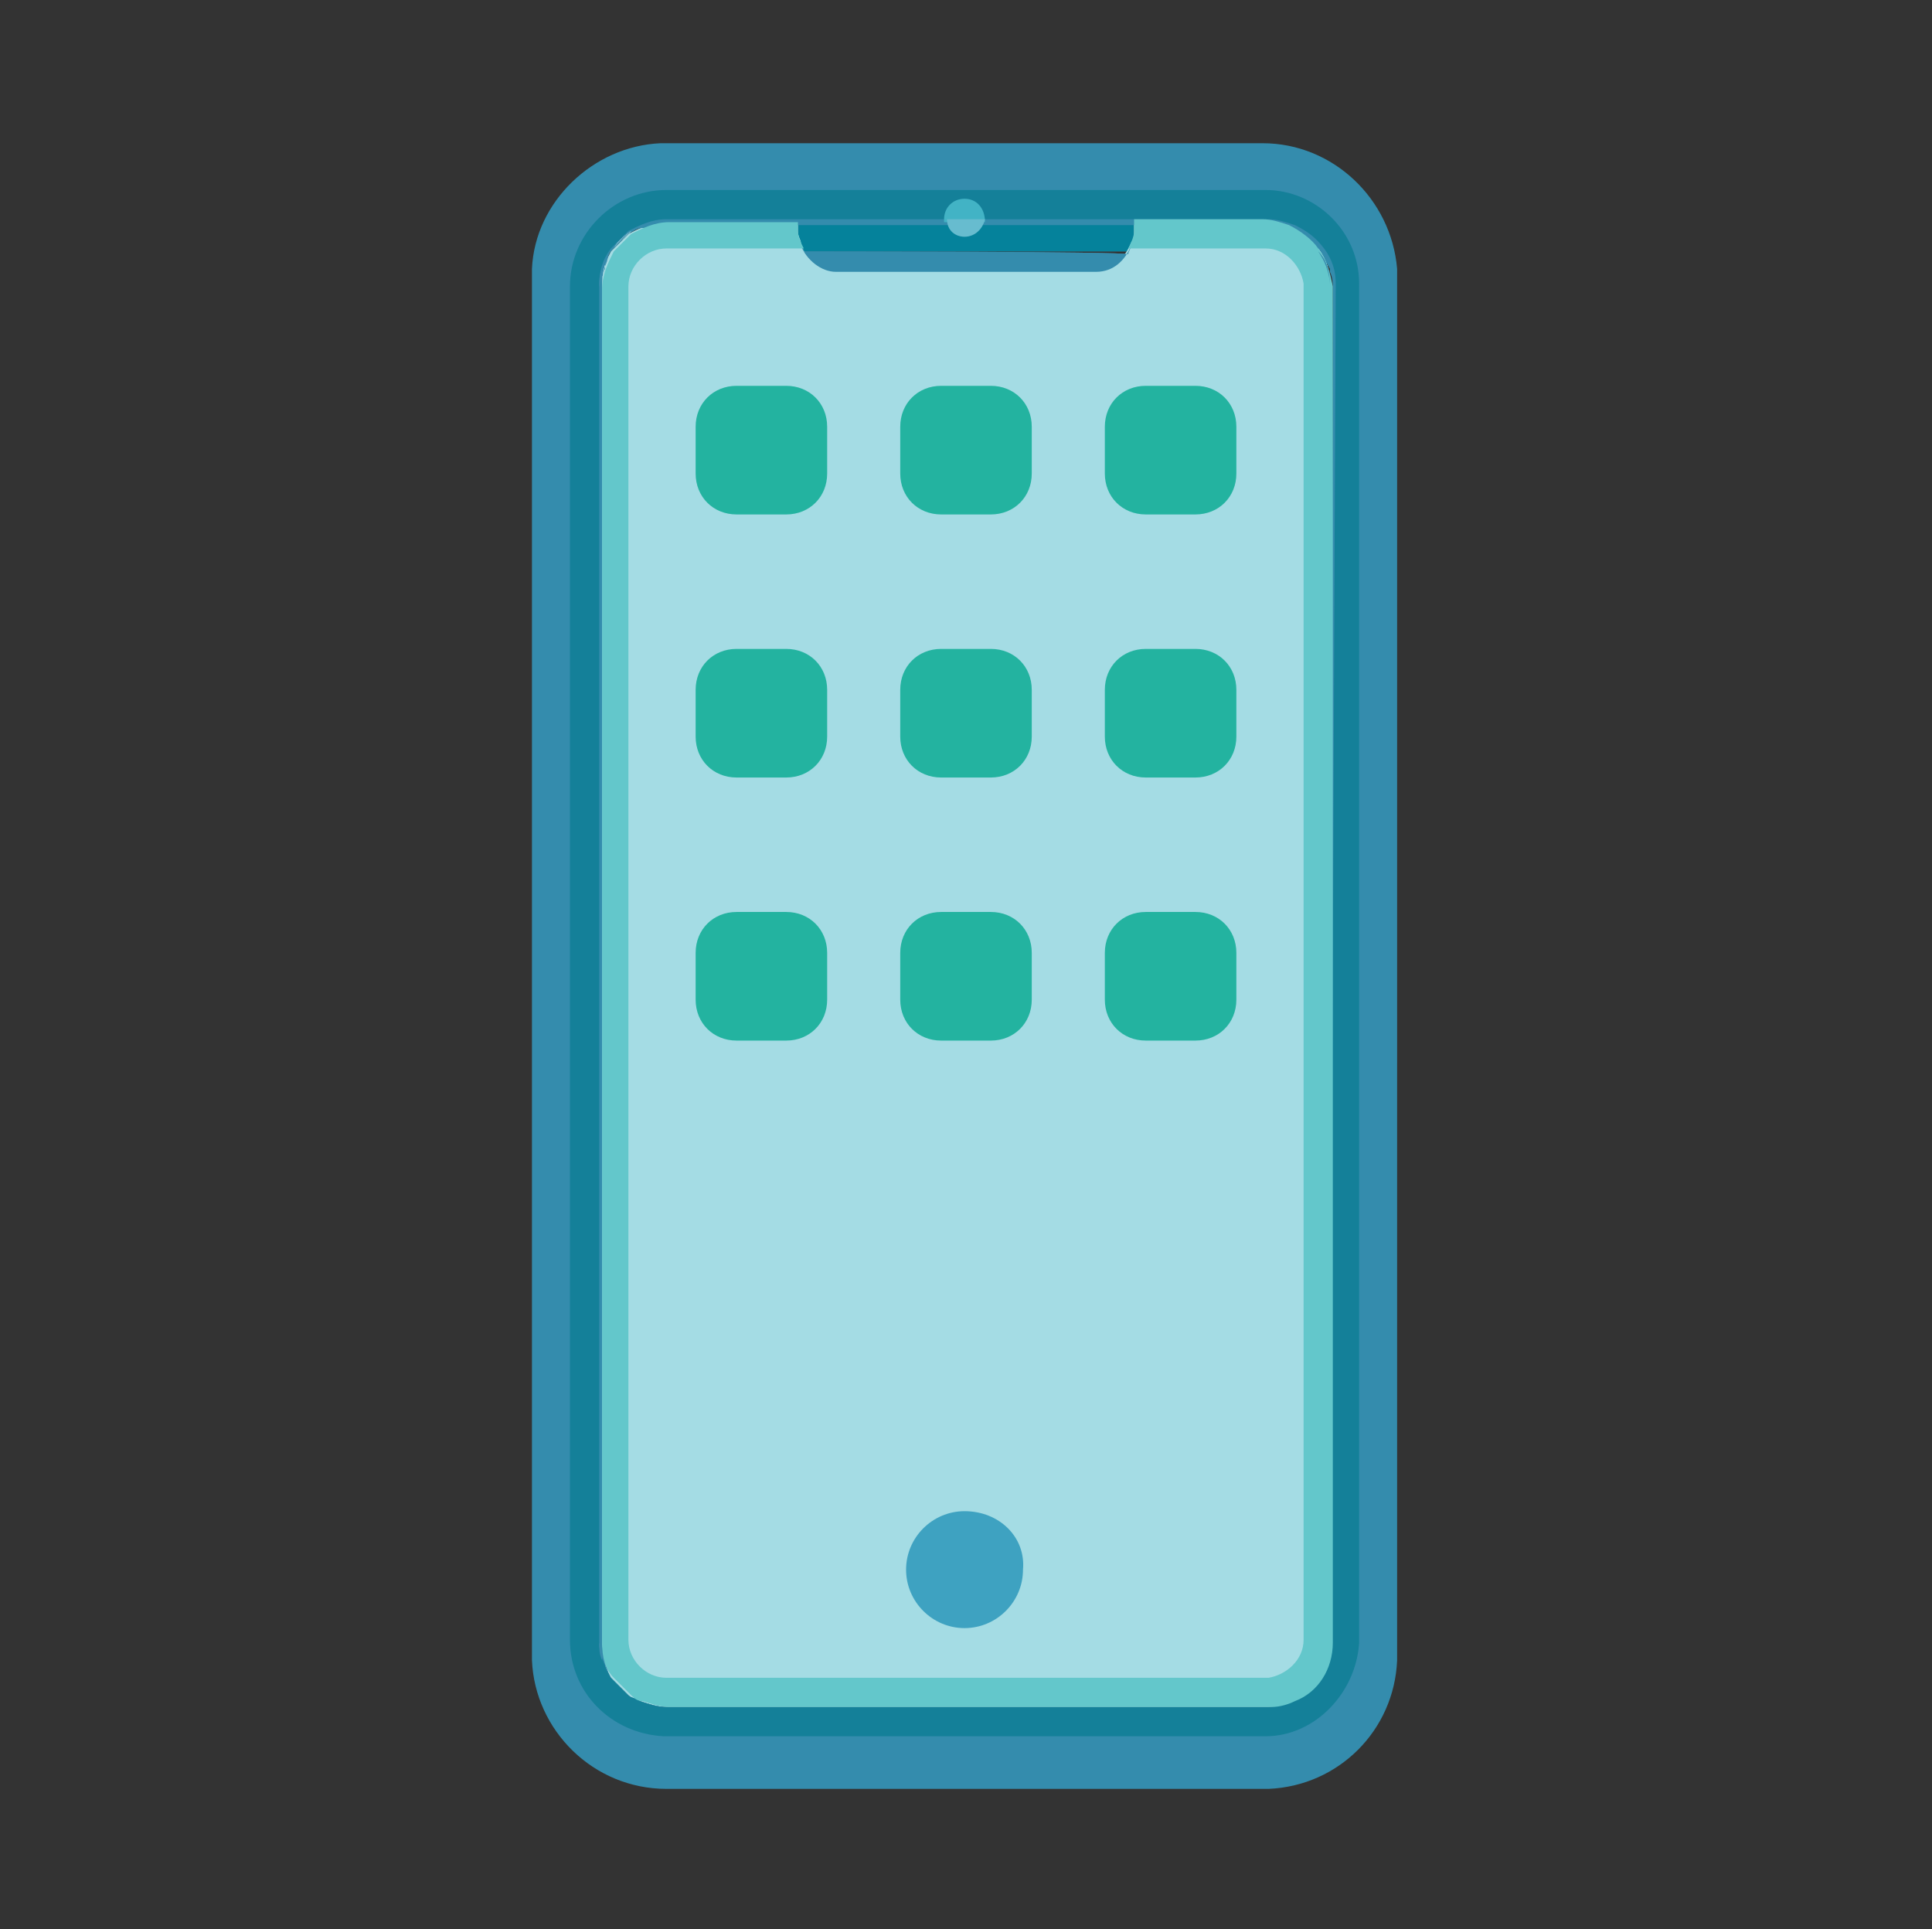 <?xml version="1.0" encoding="UTF-8"?> <!-- Generator: Adobe Illustrator 26.4.1, SVG Export Plug-In . SVG Version: 6.00 Build 0) --> <svg xmlns="http://www.w3.org/2000/svg" xmlns:xlink="http://www.w3.org/1999/xlink" version="1.1" id="Layer_1" x="0px" y="0px" viewBox="0 0 66.1 66" style="enable-background:new 0 0 66.1 66;" xml:space="preserve"><rect x="0" y="0" width="66.1" height="66" fill="#333333" stroke="none"/> <style type="text/css"> .st0{display:none;} .st1{display:inline;} .st2{fill:#FFFFFF;} .st3{opacity:0.5;} .st4{fill:#69BBCF;} .st5{fill:#6ABCCF;} .st6{fill:#7CCCBE;} .st7{fill:#388CAE;} .st8{opacity:0.7;fill:#157D9A;enable-background:new ;} .st9{fill:#69BBCE;} .st10{fill:#378BAD;} .st11{fill:#05829B;} .st12{fill:#A4DCE4;} .st13{fill:#348CAD;} .st14{fill:#148099;} .st15{fill:#23B3A0;} .st16{fill:#63C7CB;} .st17{fill:#42B3C5;} .st18{fill:#3EA2C1;} .st19{fill:none;} .st20{fill:#67BCCF;} </style> <g id="Layer_1_00000019680082437494567890000005662044355762565304_" class="st0"> <g class="st1"> <path class="st2" d="M40.2,7.9L40.2,7.9h-4.6h-3.4l0,0h-4.6l0,0h-3.4h-4.6l0,0c-2.3,0.1-4.3,2-4.4,4.3v3.4V19l0,0v3.4v3.4l0,0v3.4 v3.4l0,0V36v3.4l0,0v3.4v3.4l0,0v3.4v3.4l0,0v3.4v3.4c0.1,2.4,2.1,4.4,4.6,4.4l0,0h4.6h3.4l0,0h4.6l0,0h3.4h4.6l0,0 c2.4-0.1,4.3-2,4.4-4.4v-0.2l0,0v-3.2v-3.4l0,0v-3.4v-3.4l0,0v-3.4v-3.4l0,0V36v-3.4l0,0v-3.4v-3.4l0,0v-3.4V19l0,0v-3.4v-3.1l0,0 v-0.3C44.6,9.8,42.6,7.9,40.2,7.9z"></path> <g> <g class="st3"> <path class="st4" d="M40.2,10.6H19.8c-1.2,0-2.3,1-2.3,2.3v46.3c0,1.2,1,2.2,2.2,2.3h15.9h4.7c1.2,0,2.2-1,2.2-2.2V12.8 C42.5,11.5,41.5,10.6,40.2,10.6z"></path> <path class="st5" d="M35.6,62.4H19.8c-1.8-0.1-3.2-1.5-3.2-3.3V12.8c0-1.8,1.5-3.3,3.2-3.3h20.5c1.8,0,3.2,1.4,3.2,3.2v46.5 c0,1.8-1.4,3.2-3.2,3.2L35.6,62.4z M19.8,11.6c-0.7,0-1.3,0.6-1.3,1.3v46.3c0,0.7,0.5,1.2,1.3,1.3h20.5c0.6,0,1.2-0.6,1.2-1.3 V12.8c0-0.7-0.6-1.2-1.3-1.2L19.8,11.6L19.8,11.6z"></path> </g> <g> <g> <g> <path class="st6" d="M23.8,16.2h-1.7c-0.8,0-1.4,0.6-1.4,1.4v0.8v0.8c0,0.8,0.6,1.4,1.4,1.4h1.7c0.8,0,1.4-0.6,1.4-1.4v-0.8 v-0.8C25.2,16.8,24.6,16.2,23.8,16.2z"></path> </g> </g> <g> <g> <path class="st6" d="M30.8,16.2h-1.7c-0.8,0-1.4,0.6-1.4,1.4v0.8v0.8c0,0.8,0.6,1.4,1.4,1.4h1.7c0.8,0,1.4-0.6,1.4-1.4v-0.8 v-0.8C32.2,16.8,31.6,16.2,30.8,16.2z"></path> </g> </g> <g> <g> <path class="st6" d="M37.8,16.2h-1.7c-0.8,0-1.4,0.6-1.4,1.4v0.8v0.8c0,0.8,0.6,1.4,1.4,1.4h1.7c0.8,0,1.4-0.6,1.4-1.4v-0.8 v-0.8C39.2,16.8,38.6,16.2,37.8,16.2z"></path> </g> </g> </g> <g> <g> <g> <path class="st6" d="M23.8,25.2h-1.7c-0.8,0-1.4,0.6-1.4,1.4v0.8v0.8c0,0.8,0.6,1.4,1.4,1.4h1.7c0.8,0,1.4-0.6,1.4-1.4v-0.8 v-0.8C25.2,25.8,24.6,25.2,23.8,25.2z"></path> </g> </g> <g> <g> <path class="st6" d="M30.8,25.2h-1.7c-0.8,0-1.4,0.6-1.4,1.4v0.8v0.8c0,0.8,0.6,1.4,1.4,1.4h1.7c0.8,0,1.4-0.6,1.4-1.4v-0.8 v-0.8C32.2,25.8,31.6,25.2,30.8,25.2z"></path> </g> </g> <g> <g> <path class="st6" d="M37.8,25.2h-1.7c-0.8,0-1.4,0.6-1.4,1.4v0.8v0.8c0,0.8,0.6,1.4,1.4,1.4h1.7c0.8,0,1.4-0.6,1.4-1.4v-0.8 v-0.8C39.2,25.8,38.6,25.2,37.8,25.2z"></path> </g> </g> </g> <g> <g> <g> <path class="st6" d="M23.8,34.2h-1.7c-0.8,0-1.4,0.6-1.4,1.4v0.8v0.8c0,0.8,0.6,1.4,1.4,1.4h1.7c0.8,0,1.4-0.6,1.4-1.4v-0.8 v-0.8C25.2,34.8,24.6,34.2,23.8,34.2z"></path> </g> </g> <g> <g> <path class="st6" d="M30.8,34.2h-1.7c-0.8,0-1.4,0.6-1.4,1.4v0.8v0.8c0,0.8,0.6,1.4,1.4,1.4h1.7c0.8,0,1.4-0.6,1.4-1.4v-0.8 v-0.8C32.2,34.8,31.6,34.2,30.8,34.2z"></path> </g> </g> <g> <g> <path class="st6" d="M37.8,34.2h-1.7c-0.8,0-1.4,0.6-1.4,1.4v0.8v0.8c0,0.8,0.6,1.4,1.4,1.4h1.7c0.8,0,1.4-0.6,1.4-1.4v-0.8 v-0.8C39.2,34.8,38.6,34.2,37.8,34.2z"></path> </g> </g> </g> <g class="st3"> <g> <g> <path class="st6" d="M23.8,16.2h-1.7c-0.8,0-1.4,0.6-1.4,1.4v0.8v0.8c0,0.8,0.6,1.4,1.4,1.4h1.7c0.8,0,1.4-0.6,1.4-1.4v-0.8 v-0.8C25.2,16.8,24.6,16.2,23.8,16.2z"></path> </g> </g> <g> <g> <path class="st6" d="M30.8,16.2h-1.7c-0.8,0-1.4,0.6-1.4,1.4v0.8v0.8c0,0.8,0.6,1.4,1.4,1.4h1.7c0.8,0,1.4-0.6,1.4-1.4v-0.8 v-0.8C32.2,16.8,31.6,16.2,30.8,16.2z"></path> </g> </g> <g> <g> <path class="st6" d="M37.8,16.2h-1.7c-0.8,0-1.4,0.6-1.4,1.4v0.8v0.8c0,0.8,0.6,1.4,1.4,1.4h1.7c0.8,0,1.4-0.6,1.4-1.4v-0.8 v-0.8C39.2,16.8,38.6,16.2,37.8,16.2z"></path> </g> </g> </g> <g class="st3"> <g> <g> <path class="st6" d="M23.8,25.2h-1.7c-0.8,0-1.4,0.6-1.4,1.4v0.8v0.8c0,0.8,0.6,1.4,1.4,1.4h1.7c0.8,0,1.4-0.6,1.4-1.4v-0.8 v-0.8C25.2,25.8,24.6,25.2,23.8,25.2z"></path> </g> </g> <g> <g> <path class="st6" d="M30.8,25.2h-1.7c-0.8,0-1.4,0.6-1.4,1.4v0.8v0.8c0,0.8,0.6,1.4,1.4,1.4h1.7c0.8,0,1.4-0.6,1.4-1.4v-0.8 v-0.8C32.2,25.8,31.6,25.2,30.8,25.2z"></path> </g> </g> <g> <g> <path class="st6" d="M37.8,25.2h-1.7c-0.8,0-1.4,0.6-1.4,1.4v0.8v0.8c0,0.8,0.6,1.4,1.4,1.4h1.7c0.8,0,1.4-0.6,1.4-1.4v-0.8 v-0.8C39.2,25.8,38.6,25.2,37.8,25.2z"></path> </g> </g> </g> <g class="st3"> <g> <g> <path class="st6" d="M23.8,34.2h-1.7c-0.8,0-1.4,0.6-1.4,1.4v0.8v0.8c0,0.8,0.6,1.4,1.4,1.4h1.7c0.8,0,1.4-0.6,1.4-1.4v-0.8 v-0.8C25.2,34.8,24.6,34.2,23.8,34.2z"></path> </g> </g> <g> <g> <path class="st6" d="M30.8,34.2h-1.7c-0.8,0-1.4,0.6-1.4,1.4v0.8v0.8c0,0.8,0.6,1.4,1.4,1.4h1.7c0.8,0,1.4-0.6,1.4-1.4v-0.8 v-0.8C32.2,34.8,31.6,34.2,30.8,34.2z"></path> </g> </g> <g> <g> <path class="st6" d="M37.8,34.2h-1.7c-0.8,0-1.4,0.6-1.4,1.4v0.8v0.8c0,0.8,0.6,1.4,1.4,1.4h1.7c0.8,0,1.4-0.6,1.4-1.4v-0.8 v-0.8C39.2,34.8,38.6,34.2,37.8,34.2z"></path> </g> </g> </g> <path class="st7" d="M40.2,7.9L40.2,7.9h-4.6h-3.4l0,0h-4.6l0,0h-3.4h-4.6l0,0c-2.3,0.1-4.3,2-4.4,4.3v3.4V19l0,0v3.4v3.4l0,0 v3.4v3.4l0,0V36v3.4l0,0v3.4v3.4l0,0v3.4v3.4l0,0v3.4v3.4c0.1,2.4,2.1,4.4,4.6,4.4l0,0h4.6h3.4l0,0h4.6l0,0h3.4h4.6l0,0 c2.4-0.1,4.3-2,4.4-4.4v-0.2l0,0v-3.2v-3.4l0,0v-3.4v-3.4l0,0v-3.4v-3.4l0,0V36v-3.4l0,0v-3.4v-3.4l0,0v-3.4V19l0,0v-3.4v-3.1 l0,0v-0.3C44.6,9.8,42.6,7.9,40.2,7.9z M42.5,59.2c0,1.2-1,2.2-2.2,2.2h-4.7H19.8c-1.3,0-2.2-1-2.2-2.3V12.8c0-1.2,1-2.3,2.3-2.3 h4.4v0.4c0,0.7,0.6,1.3,1.3,1.3l0,0h1.3h1l0,0h1.3l0,0h4h1.3v0c0.7,0,1.2-0.6,1.3-1.3v-0.1l0,0v-0.3h4.5c1.2,0,2.2,1,2.3,2.2 C42.5,12.7,42.5,59.2,42.5,59.2z"></path> <path class="st4" d="M30,9.8c-0.4,0-0.7,0.3-0.7,0.7c0,0.4,0.3,0.7,0.7,0.7c0.4,0,0.7-0.3,0.7-0.7C30.7,10.1,30.4,9.8,30,9.8"></path> <path class="st8" d="M30,54.7c-1.1,0-2,0.9-2,2c0,1.1,0.9,2,2,2s2-0.9,2-2C32,55.6,31.1,54.7,30,54.7"></path> </g> </g> <g class="st1"> <g class="st3"> <path class="st9" d="M1.6,63.2h-15.9c-1.8-0.1-3.2-1.5-3.2-3.3V13.6c0-1.8,1.5-3.3,3.2-3.3H6.2c1.8,0,3.2,1.4,3.3,3.2V60 c-0.1,1.8-1.4,3.2-3.2,3.2L1.6,63.2z M-14.2,12.3c-0.7,0-1.3,0.6-1.3,1.3V60c0,0.7,0.5,1.2,1.3,1.3H6.3c0.6,0,1.2-0.6,1.2-1.3 V13.5c0-0.7-0.6-1.2-1.3-1.2L-14.2,12.3L-14.2,12.3z"></path> </g> <path class="st10" d="M6.1,8.7L6.1,8.7H1.6h-3.4v0h-4.6v0h-3.4h-4.6v0c-2.4,0.1-4.3,1.9-4.4,4.3v3.4v3.4l0,0v3.4v3.4l0,0V30v3.4 l0,0v3.4v3.4l0,0v3.4v3.4l0,0v3.4v3.4l0,0v3.4v3.4c0.1,2.4,2.1,4.4,4.6,4.4l0,0h4.6h3.4v0h4.6v0h3.4h4.6v0c2.4-0.1,4.3-2,4.4-4.4 v-0.2l0,0v-3.2v-3.4l0,0v-3.4v-3.4l0,0v-3.4v-3.4l0,0v-3.4v-3.4l0,0V30v-3.4l0,0v-3.4v-3.4l0,0v-3.4v-3.1l0,0V13 C10.6,10.6,8.6,8.7,6.1,8.7z M8.5,60c0,1.2-1,2.2-2.2,2.2H1.6h-15.9c-1.3,0-2.2-1-2.2-2.3V13.6c0-1.2,1-2.3,2.3-2.3h4.5v0.4 c0,0.7,0.6,1.3,1.3,1.3l0,0h1.3h1l0,0h1.3l0,0h4h1.3v0c0.7,0,1.2-0.6,1.3-1.3v-0.1l0,0v-0.3h4.4c1.2,0,2.2,1,2.3,2.2L8.5,60 L8.5,60z"></path> </g> </g> <g id="Layer_1_copy"> <path class="st7" d="M27.5,8.6c0-0.1-0.1-0.2-0.1-0.2c0.2,0.5,0.7,0.9,1.2,0.9l0,0h1.3h1l0,0h1.3l0,0h4h1.3v0c0.6,0,1-0.4,1.2-0.9 c0,0.1-0.1,0.2-0.1,0.3C38.6,8.6,27.5,8.6,27.5,8.6z"></path> <path class="st7" d="M27.3,7.6v0.4c0,0.1,0.1,0.3,0.1,0.4c0,0.1,0.1,0.2,0.1,0.2h11.1c0-0.1,0.1-0.2,0.1-0.3c0-0.1,0.1-0.2,0.1-0.4 V7.9l0,0V7.6H27.3z"></path> <g> <path class="st11" d="M38.8,7.9L38.8,7.9V7.6H27.3v0.4c0,0.2,0.1,0.4,0.2,0.6h11.1C38.7,8.4,38.8,8.2,38.8,7.9L38.8,7.9z"></path> </g> <path class="st12" d="M45.1,8.5c-0.2-0.3-0.6-0.6-1-0.8c-0.3-0.1-0.6-0.2-0.9-0.2h-4.4v0.3l0,0v0.1c0,0.1,0,0.3-0.1,0.4 c-0.2,0.5-0.6,0.9-1.2,0.9v0h-1.3h-4l0,0h-1.3l0,0h-1h-1.3l0,0c-0.6,0-1.1-0.4-1.2-0.9c-0.1-0.1-0.1-0.2-0.1-0.4V7.6h-4.5 c-0.5,0-0.9,0.2-1.3,0.4c-0.2,0.2-0.4,0.4-0.6,0.6c-0.2,0.4-0.4,0.8-0.4,1.3v46.3c0,0.5,0.1,0.9,0.4,1.2c0.2,0.2,0.4,0.4,0.6,0.6 c0.1,0.1,0.2,0.2,0.4,0.2c0.3,0.1,0.6,0.2,0.9,0.2h15.9h4.7c0.3,0,0.6-0.1,0.8-0.2c0.8-0.3,1.3-1.1,1.3-2V9.8 C45.5,9.3,45.4,8.9,45.1,8.5z"></path> <path class="st12" d="M38.8,7.9c0,0.1,0,0.3-0.1,0.4C38.8,8.2,38.8,8.1,38.8,7.9z"></path> <path class="st12" d="M27.4,8.3c0-0.1-0.1-0.2-0.1-0.4C27.3,8.1,27.3,8.2,27.4,8.3z"></path> <path class="st13" d="M43.2,4.9h-4.6h-3.4h-4.6h-3.4h-4.6c-2.3,0.1-4.3,2-4.4,4.3v3.4V16l0,0v3.4v3.4l0,0v3.4v3.4l0,0V33v3.4l0,0 v3.4v3.4l0,0v3.4v3.4l0,0v3.4v3.4c0.1,2.4,2.1,4.4,4.6,4.4h4.6h3.4h4.6h3.4h4.6c2.4-0.1,4.3-2,4.4-4.4v-0.2l0,0v-3.2v-3.4l0,0v-3.4 v-3.4l0,0v-3.4v-3.4l0,0V33v-3.4l0,0v-3.4v-3.4l0,0v-3.4V16l0,0v-3.4V9.5l0,0V9.2C47.6,6.8,45.6,4.9,43.2,4.9z M45.5,56.2 L45.5,56.2c0,0.2,0,0.4-0.1,0.6c0,0,0,0.1,0,0.1c-0.1,0.2-0.1,0.3-0.2,0.5s-0.2,0.3-0.4,0.4c0,0-0.1,0.1-0.1,0.1 c-0.2,0.1-0.3,0.2-0.5,0.3c-0.3,0.1-0.5,0.2-0.8,0.2h-4.7H22.8c-0.3,0-0.6-0.1-0.9-0.2c-0.1-0.1-0.3-0.1-0.4-0.2 c-0.2-0.2-0.4-0.4-0.6-0.6c-0.1-0.2-0.2-0.3-0.2-0.5c0,0,0-0.1,0-0.1c0-0.2-0.1-0.4-0.1-0.6V9.8c0-0.2,0-0.4,0.1-0.6 c0-0.1,0-0.1,0-0.1c0.1-0.2,0.1-0.4,0.2-0.5c0.2-0.2,0.4-0.4,0.6-0.6c0.2-0.1,0.3-0.2,0.5-0.2c0,0,0.1,0,0.1,0 c0.2-0.1,0.4-0.1,0.6-0.1h4.5h11.6h4.5c0.3,0,0.6,0.1,0.9,0.2c0.2,0.1,0.3,0.2,0.5,0.3c0,0,0.1,0.1,0.1,0.1 c0.1,0.1,0.3,0.3,0.4,0.4c0.1,0.2,0.2,0.3,0.3,0.5c0,0.1,0,0.1,0,0.1c0.1,0.2,0.1,0.4,0.1,0.6L45.5,56.2L45.5,56.2z"></path> <path class="st4" d="M21.6,7.9c-0.2,0.2-0.5,0.4-0.6,0.6C21.1,8.3,21.3,8.1,21.6,7.9z"></path> <path class="st13" d="M27.5,8.6c0-0.1-0.1-0.2-0.1-0.2c0.2,0.5,0.7,0.9,1.2,0.9l0,0h1.3h1l0,0h1.3l0,0h4h1.3v0c0.6,0,1-0.4,1.2-0.9 c0,0.1-0.1,0.2-0.1,0.3C38.6,8.6,27.5,8.6,27.5,8.6z"></path> <path class="st4" d="M45.1,8.5c0.2,0.4,0.4,0.8,0.4,1.2C45.5,9.3,45.4,8.9,45.1,8.5z"></path> <path class="st4" d="M20.6,9.8c0-0.5,0.1-0.9,0.4-1.3C20.7,8.9,20.6,9.4,20.6,9.8z"></path> <path class="st4" d="M45.1,8.5c-0.2-0.3-0.6-0.6-1-0.8C44.5,7.9,44.9,8.2,45.1,8.5z"></path> <path class="st5" d="M20.9,57.4c0.2,0.2,0.4,0.4,0.6,0.6C21.3,57.9,21.1,57.7,20.9,57.4z"></path> <path class="st5" d="M22.8,58.4c-0.3,0-0.6-0.1-0.9-0.2C22.2,58.4,22.5,58.4,22.8,58.4h15.8h4.7h-4.7H22.8z"></path> <path class="st5" d="M44.2,58.2c0.8-0.3,1.3-1.1,1.3-2l0,0C45.5,57.1,45,57.9,44.2,58.2z"></path> <path class="st5" d="M45.1,8.5c-0.2-0.3-0.6-0.6-1-0.8C44.5,7.9,44.9,8.2,45.1,8.5z"></path> <path class="st5" d="M45.1,8.5c0.2,0.4,0.4,0.8,0.4,1.2C45.5,9.3,45.4,8.9,45.1,8.5z"></path> <path class="st5" d="M20.6,9.8c0-0.5,0.1-0.9,0.4-1.3C20.7,8.9,20.6,9.4,20.6,9.8z"></path> <path class="st5" d="M21.6,7.9c-0.2,0.2-0.5,0.4-0.6,0.6C21.1,8.3,21.3,8.1,21.6,7.9z"></path> <path class="st2" d="M20.6,9.8c0-0.5,0.1-0.9,0.4-1.3C20.7,8.9,20.6,9.4,20.6,9.8z"></path> <path class="st2" d="M45.1,8.5c-0.2-0.3-0.6-0.6-1-0.8C44.5,7.9,44.9,8.2,45.1,8.5z"></path> <path class="st14" d="M46.5,9.7c0-1.8-1.5-3.2-3.2-3.2H22.8c-1.8,0-3.3,1.5-3.3,3.3v46.3c0,1.8,1.4,3.2,3.2,3.3h15.9h4.7 c1.7,0,3.1-1.5,3.2-3.2V9.7z M45.5,56.2L45.5,56.2c0,0.9-0.6,1.7-1.3,2c-0.3,0.1-0.5,0.2-0.8,0.2h-4.7H22.8c-0.3,0-0.6-0.1-0.9-0.2 c-0.1-0.1-0.3-0.1-0.4-0.2c-0.2-0.2-0.4-0.4-0.6-0.6c-0.2-0.4-0.4-0.8-0.4-1.2V9.8c0-0.5,0.1-0.9,0.4-1.3c0.2-0.2,0.4-0.4,0.6-0.6 c0.4-0.2,0.8-0.4,1.3-0.4h4.5h11.6h4.5c0.3,0,0.6,0.1,0.9,0.2c0.4,0.2,0.7,0.4,1,0.8s0.4,0.8,0.4,1.2L45.5,56.2L45.5,56.2z"></path> <path class="st2" d="M45.1,8.5c0.2,0.4,0.4,0.8,0.4,1.2C45.5,9.3,45.4,8.9,45.1,8.5z"></path> <path class="st2" d="M21.6,7.9c-0.2,0.2-0.5,0.4-0.6,0.6C21.1,8.3,21.3,8.1,21.6,7.9z"></path> <g> <g> <g> <path class="st15" d="M26.9,13.2h-1.7c-0.8,0-1.4,0.6-1.4,1.4v0.8v0.8c0,0.8,0.6,1.4,1.4,1.4h1.7c0.8,0,1.4-0.6,1.4-1.4v-0.8 v-0.8C28.3,13.8,27.7,13.2,26.9,13.2z"></path> </g> </g> <g> <g> <path class="st15" d="M33.9,13.2h-1.7c-0.8,0-1.4,0.6-1.4,1.4v0.8v0.8c0,0.8,0.6,1.4,1.4,1.4h1.7c0.8,0,1.4-0.6,1.4-1.4v-0.8 v-0.8C35.3,13.8,34.7,13.2,33.9,13.2z"></path> </g> </g> <g> <g> <path class="st15" d="M40.9,13.2h-1.7c-0.8,0-1.4,0.6-1.4,1.4v0.8v0.8c0,0.8,0.6,1.4,1.4,1.4h1.7c0.8,0,1.4-0.6,1.4-1.4v-0.8 v-0.8C42.3,13.8,41.7,13.2,40.9,13.2z"></path> </g> </g> </g> <g> <g> <g> <path class="st15" d="M26.9,22.2h-1.7c-0.8,0-1.4,0.6-1.4,1.4v0.8v0.8c0,0.8,0.6,1.4,1.4,1.4h1.7c0.8,0,1.4-0.6,1.4-1.4v-0.8 v-0.8C28.3,22.8,27.7,22.2,26.9,22.2z"></path> </g> </g> <g> <g> <path class="st15" d="M33.9,22.2h-1.7c-0.8,0-1.4,0.6-1.4,1.4v0.8v0.8c0,0.8,0.6,1.4,1.4,1.4h1.7c0.8,0,1.4-0.6,1.4-1.4v-0.8 v-0.8C35.3,22.8,34.7,22.2,33.9,22.2z"></path> </g> </g> <g> <g> <path class="st15" d="M40.9,22.2h-1.7c-0.8,0-1.4,0.6-1.4,1.4v0.8v0.8c0,0.8,0.6,1.4,1.4,1.4h1.7c0.8,0,1.4-0.6,1.4-1.4v-0.8 v-0.8C42.3,22.8,41.7,22.2,40.9,22.2z"></path> </g> </g> </g> <g> <g> <g> <path class="st15" d="M26.9,31.2h-1.7c-0.8,0-1.4,0.6-1.4,1.4v0.8v0.8c0,0.8,0.6,1.4,1.4,1.4h1.7c0.8,0,1.4-0.6,1.4-1.4v-0.8 v-0.8C28.3,31.8,27.7,31.2,26.9,31.2z"></path> </g> </g> <g> <g> <path class="st15" d="M33.9,31.2h-1.7c-0.8,0-1.4,0.6-1.4,1.4v0.8v0.8c0,0.8,0.6,1.4,1.4,1.4h1.7c0.8,0,1.4-0.6,1.4-1.4v-0.8 v-0.8C35.3,31.8,34.7,31.2,33.9,31.2z"></path> </g> </g> <g> <g> <path class="st15" d="M40.9,31.2h-1.7c-0.8,0-1.4,0.6-1.4,1.4v0.8v0.8c0,0.8,0.6,1.4,1.4,1.4h1.7c0.8,0,1.4-0.6,1.4-1.4v-0.8 v-0.8C42.3,31.8,41.7,31.2,40.9,31.2z"></path> </g> </g> </g> <path class="st7" d="M45.1,57.5c-0.1,0.2-0.2,0.3-0.4,0.4C44.9,57.7,45,57.6,45.1,57.5z"></path> <path class="st7" d="M20.6,56.8c-0.1-0.2-0.1-0.4-0.1-0.6C20.6,56.4,20.6,56.6,20.6,56.8z"></path> <path class="st7" d="M45.5,56.2c0,0.2,0,0.4-0.1,0.6C45.5,56.6,45.5,56.4,45.5,56.2z"></path> <path class="st7" d="M20.9,57.4c-0.1-0.2-0.2-0.3-0.2-0.5C20.8,57.1,20.8,57.3,20.9,57.4z"></path> <path class="st7" d="M44.7,58c-0.2,0.1-0.3,0.2-0.5,0.3C44.4,58.2,44.5,58.1,44.7,58z"></path> <path class="st7" d="M45.4,56.9c-0.1,0.2-0.1,0.3-0.2,0.5C45.2,57.3,45.3,57.1,45.4,56.9z"></path> <path class="st7" d="M44.7,8.1c0.1,0.1,0.3,0.3,0.4,0.4C45,8.4,44.9,8.2,44.7,8.1z"></path> <path class="st7" d="M45.1,8.5c0.1,0.2,0.2,0.3,0.3,0.5C45.3,8.9,45.2,8.7,45.1,8.5z"></path> <path class="st7" d="M44.1,7.7c0.2,0.1,0.3,0.2,0.5,0.3C44.5,7.9,44.3,7.8,44.1,7.7z"></path> <path class="st16" d="M45.1,8.5c-0.2-0.3-0.6-0.6-1-0.8c-0.3-0.1-0.6-0.2-0.9-0.2h-4.4v0.3l0,0v0.1c0,0.2-0.1,0.4-0.2,0.6h4.7 c0.7,0,1.2,0.6,1.3,1.2v46.4c0,0.7-0.6,1.2-1.2,1.3H22.8c-0.7,0-1.3-0.6-1.3-1.3V9.8c0-0.7,0.6-1.3,1.3-1.3h4.7 c-0.1-0.2-0.2-0.4-0.2-0.6V7.6h-4.4c-0.5,0-0.9,0.2-1.3,0.4c-0.2,0.2-0.4,0.4-0.6,0.6c-0.2,0.4-0.4,0.8-0.4,1.3v46.3 c0,0.5,0.1,0.9,0.4,1.2c0.2,0.2,0.4,0.4,0.6,0.6c0.1,0.1,0.2,0.2,0.4,0.2c0.3,0.1,0.6,0.2,0.9,0.2h15.9h4.7c0.3,0,0.6-0.1,0.8-0.2 c0.8-0.3,1.3-1.1,1.3-2V9.8C45.5,9.3,45.4,8.9,45.1,8.5z"></path> <path class="st7" d="M45.5,9.8c0-0.2,0-0.4-0.1-0.6C45.5,9.4,45.5,9.6,45.5,9.8z"></path> <path class="st7" d="M20.6,9.8c0-0.2,0-0.4,0.1-0.6C20.6,9.4,20.6,9.6,20.6,9.8z"></path> <path class="st7" d="M20.7,9.1c0.1-0.2,0.1-0.4,0.2-0.5C20.8,8.7,20.8,8.9,20.7,9.1z"></path> <path class="st7" d="M22.2,7.7c0.2-0.1,0.4-0.1,0.6-0.1C22.6,7.6,22.4,7.6,22.2,7.7z"></path> <path class="st7" d="M21.6,7.9c0.2-0.1,0.3-0.2,0.5-0.2C21.9,7.8,21.7,7.8,21.6,7.9z"></path> <path class="st7" d="M20.7,9.1L20.7,9.1c0,0.1,0,0.1,0,0.1l0,0C20.7,9.2,20.7,9.1,20.7,9.1z"></path> <path class="st7" d="M20.9,8.6c-0.1,0.2-0.2,0.3-0.2,0.5l0,0C20.8,8.9,20.8,8.7,20.9,8.6z"></path> <path class="st7" d="M20.6,9.2c-0.1,0.2-0.1,0.4-0.1,0.6C20.6,9.6,20.6,9.4,20.6,9.2L20.6,9.2z"></path> <path class="st7" d="M45.1,8.5c-0.2-0.3-0.6-0.6-1-0.8C44.5,7.9,44.9,8.2,45.1,8.5z"></path> <path class="st7" d="M45.5,9.8c0-0.5-0.2-0.9-0.4-1.2C45.4,8.9,45.5,9.3,45.5,9.8z"></path> <path class="st7" d="M21.6,7.9c-0.2,0.2-0.5,0.4-0.6,0.6C21.1,8.3,21.3,8.1,21.6,7.9z"></path> <path class="st17" d="M33.7,7.6C33.7,7.5,33.7,7.5,33.7,7.6c0-0.5-0.3-0.8-0.7-0.8c-0.4,0-0.7,0.3-0.7,0.7c0,0,0,0.1,0,0.1H33.7z"></path> <path class="st18" d="M33,51.7c-1.1,0-2,0.9-2,2c0,1.1,0.9,2,2,2s2-0.9,2-2C35.1,52.6,34.2,51.7,33,51.7z"></path> <path class="st19" d="M43.3,7.6h-4.5v0.3l0,0v0.1c0,0.1,0,0.3-0.1,0.4c-0.2,0.5-0.6,0.9-1.2,0.9v0h-1.3h-4l0,0h-1.3l0,0h-1h-1.3 l0,0c-0.6,0-1.1-0.4-1.2-0.9c-0.1-0.1-0.1-0.2-0.1-0.4V7.6h-4.5c-1.2,0-2.3,1-2.3,2.3v46.3c0,1.2,1,2.2,2.2,2.3h15.9h4.7 c1.2,0,2.2-1,2.2-2.2V9.8C45.5,8.5,44.5,7.6,43.3,7.6z"></path> <path class="st19" d="M38.8,7.9c0,0.1,0,0.3-0.1,0.4C38.8,8.2,38.8,8.1,38.8,7.9z"></path> <path class="st19" d="M27.4,8.3c0-0.1-0.1-0.2-0.1-0.4C27.3,8.1,27.3,8.2,27.4,8.3z"></path> <path class="st19" d="M43.3,7.6h-4.5v0.3l0,0v0.1c0,0.1,0,0.3-0.1,0.4c-0.2,0.5-0.6,0.9-1.2,0.9v0h-1.3h-4l0,0h-1.3l0,0h-1h-1.3 l0,0c-0.6,0-1.1-0.4-1.2-0.9c-0.1-0.1-0.1-0.2-0.1-0.4V7.6h-4.5c-1.2,0-2.3,1-2.3,2.3v46.3c0,1.2,1,2.2,2.2,2.3h15.9h4.7 c1.2,0,2.2-1,2.2-2.2V9.8C45.5,8.5,44.5,7.6,43.3,7.6z"></path> <path class="st19" d="M38.8,7.9c0,0.1,0,0.3-0.1,0.4C38.8,8.2,38.8,8.1,38.8,7.9z"></path> <path class="st19" d="M27.4,8.3c0-0.1-0.1-0.2-0.1-0.4C27.3,8.1,27.3,8.2,27.4,8.3z"></path> <path class="st20" d="M33,8.1c0.3,0,0.6-0.2,0.7-0.6h-1.3C32.4,7.9,32.7,8.1,33,8.1z"></path> </g> <g id="Layer_3" class="st0"> <g class="st1"> <path class="st2" d="M40.2,4.9L40.2,4.9h-4.6h-3.4l0,0h-4.6l0,0h-3.4h-4.6l0,0c-2.3,0.1-4.3,2-4.4,4.3v3.4V16l0,0v3.4v3.4l0,0v3.4 v3.4l0,0V33v3.4l0,0v3.4v3.4l0,0v3.4v3.4l0,0v3.4v3.4c0.1,2.4,2.1,4.4,4.6,4.4l0,0h4.6h3.4l0,0h4.6l0,0h3.4h4.6l0,0 c2.4-0.1,4.3-2,4.4-4.4v-0.2l0,0v-3.2v-3.4l0,0v-3.4v-3.4l0,0v-3.4v-3.4l0,0V33v-3.4l0,0v-3.4v-3.4l0,0v-3.4V16l0,0v-3.4V9.5l0,0 V9.2C44.6,6.8,42.6,4.9,40.2,4.9z"></path> <g> <g class="st3"> <path class="st4" d="M40.2,7.6H19.8c-1.2,0-2.3,1-2.3,2.3v46.3c0,1.2,1,2.2,2.2,2.3h15.9h4.7c1.2,0,2.2-1,2.2-2.2V9.8 C42.5,8.5,41.5,7.6,40.2,7.6z"></path> <path class="st5" d="M35.6,59.4H19.8c-1.8-0.1-3.2-1.5-3.2-3.3V9.8c0-1.8,1.5-3.3,3.2-3.3h20.5c1.8,0,3.2,1.4,3.2,3.2v46.5 c0,1.8-1.4,3.2-3.2,3.2L35.6,59.4z M19.8,8.6c-0.7,0-1.3,0.6-1.3,1.3v46.3c0,0.7,0.5,1.2,1.3,1.3h20.5c0.6,0,1.2-0.6,1.2-1.3 V9.8c0-0.7-0.6-1.2-1.3-1.2L19.8,8.6L19.8,8.6z"></path> </g> <path class="st7" d="M40.2,4.9L40.2,4.9h-4.6h-3.4l0,0h-4.6l0,0h-3.4h-4.6l0,0c-2.3,0.1-4.3,2-4.4,4.3v3.4V16l0,0v3.4v3.4l0,0 v3.4v3.4l0,0V33v3.4l0,0v3.4v3.4l0,0v3.4v3.4l0,0v3.4v3.4c0.1,2.4,2.1,4.4,4.6,4.4l0,0h4.6h3.4l0,0h4.6l0,0h3.4h4.6l0,0 c2.4-0.1,4.3-2,4.4-4.4v-0.2l0,0v-3.2v-3.4l0,0v-3.4v-3.4l0,0v-3.4v-3.4l0,0V33v-3.4l0,0v-3.4v-3.4l0,0v-3.4V16l0,0v-3.4V9.5l0,0 V9.2C44.6,6.8,42.6,4.9,40.2,4.9z M42.5,56.2c0,1.2-1,2.2-2.2,2.2h-4.7H19.8c-1.3,0-2.2-1-2.2-2.3V9.8c0-1.2,1-2.3,2.3-2.3h4.4 v0.4c0,0.7,0.6,1.3,1.3,1.3l0,0h1.3h1l0,0h1.3l0,0h4h1.3v0c0.7,0,1.2-0.6,1.3-1.3V7.9l0,0V7.6h4.5c1.2,0,2.2,1,2.3,2.2 C42.5,9.8,42.5,56.2,42.5,56.2z"></path> <path class="st4" d="M30,6.8c-0.4,0-0.7,0.3-0.7,0.7c0,0.4,0.3,0.7,0.7,0.7c0.4,0,0.7-0.3,0.7-0.7C30.7,7.1,30.4,6.8,30,6.8"></path> <path class="st8" d="M30,51.7c-1.1,0-2,0.9-2,2c0,1.1,0.9,2,2,2s2-0.9,2-2C32,52.6,31.1,51.7,30,51.7"></path> </g> </g> </g> </svg> 